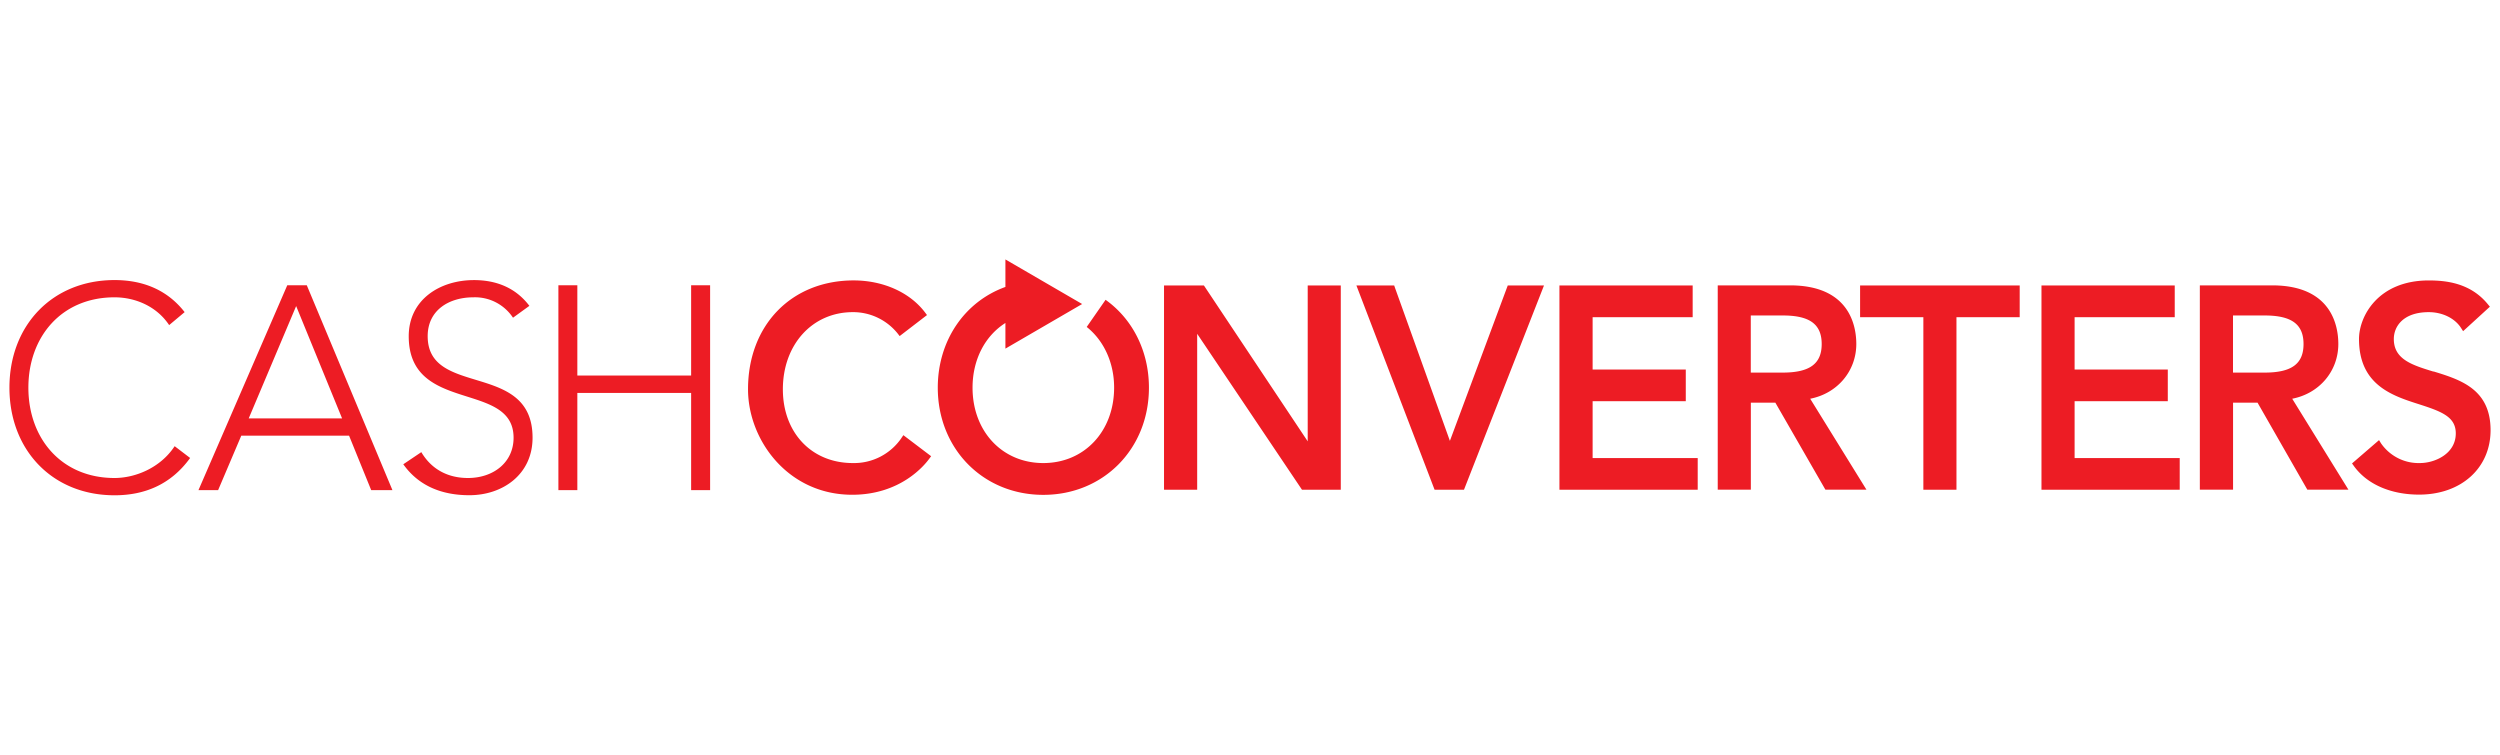 <svg xmlns="http://www.w3.org/2000/svg" width="265" height="80" fill="none"><g fill="#ED1C24" clip-path="url(#a)"><path d="M20.155 48.543c-2.04 2.827-4.841 3.957-8.013 3.957C5.568 52.5 1 47.718 1 41.092c0-6.626 4.568-11.405 11.142-11.405 2.933 0 5.546.982 7.43 3.398L17.93 34.46c-1.341-2.017-3.623-2.944-5.79-2.944-5.62 0-9.132 4.183-9.132 9.576 0 5.394 3.513 9.576 9.133 9.576 2.166 0 4.844-1.047 6.372-3.373l1.64 1.251v-.003ZM31.392 32.443l-5.028 11.905h9.896l-4.868-11.905Zm-.942-2.203h2.07l9.078 21.713h-2.252l-2.344-5.77H25.575l-2.454 5.77h-2.083L30.45 30.24ZM44.662 47.931c1.07 1.81 2.804 2.737 4.94 2.737 2.708 0 4.837-1.659 4.837-4.266 0-6.076-11.114-2.511-11.114-10.76 0-3.867 3.288-5.952 6.914-5.952 2.347 0 4.412.797 5.875 2.73l-1.736 1.258a4.844 4.844 0 0 0-1.819-1.631 4.805 4.805 0 0 0-2.378-.531c-2.586 0-4.847 1.359-4.847 4.118 0 6.527 11.117 2.607 11.117 10.759 0 3.923-3.196 6.1-6.696 6.1-2.835 0-5.332-.926-7.007-3.28l1.914-1.288v.006ZM59.191 30.24h2.007v9.567H73.26V30.24h2.012v21.713H73.26V41.648H61.198v10.305H59.19V30.24ZM95.562 46.42a6.113 6.113 0 0 1-2.247 1.99 6.065 6.065 0 0 1-2.916.674c-4.368 0-7.415-3.216-7.415-7.819 0-4.739 3.12-8.177 7.415-8.177.91-.006 1.81.194 2.632.586a6.073 6.073 0 0 1 2.12 1.675l.212.275 2.899-2.227-.206-.275c-1.604-2.125-4.436-3.398-7.568-3.398-6.592 0-11.197 4.742-11.197 11.538 0 5.375 4.221 11.182 11.044 11.182 5.157 0 7.697-3.175 8.16-3.811l.205-.275-2.942-2.23-.199.29.003.003ZM138.617 46.782l-11.001-16.52h-4.23V51.91h3.515V35.383l11.108 16.527h4.114V30.262h-3.506v16.52ZM153.689 46.733l-5.826-16.243-.079-.228h-4.004l8.286 21.648h3.117l8.479-21.648h-3.841l-6.132 16.47ZM168.818 42.528h9.875v-3.36h-9.875v-5.545h10.605v-3.361H165.3V51.91h14.657v-3.352h-11.139v-6.03ZM185.599 33.44h3.374c2.856 0 4.126.927 4.126 3.03 0 2.104-1.288 3.025-4.141 3.025h-3.375V33.44h.016Zm11.169 3.018c0-1.868-.684-6.209-7.019-6.209h-7.669v21.655h3.51v-9.221h2.598l5.304 9.22h4.35l-5.961-9.637c2.863-.556 4.887-2.916 4.887-5.808ZM197.17 33.623h6.706V51.91h3.509V33.623h6.703v-3.361H197.17v3.36ZM219.908 42.528h9.878v-3.36h-9.878v-5.545h10.614v-3.361h-14.126V51.91h14.654v-3.352h-11.142v-6.03ZM236.698 33.44h3.35c2.856 0 4.126.927 4.126 3.03 0 2.104-1.27 3.025-4.126 3.025h-3.35V33.44Zm11.164 3.018c0-1.868-.681-6.209-7.01-6.209h-7.669v21.655h3.521v-9.221h2.596l5.276 9.22h4.356l-5.957-9.637c2.868-.556 4.887-2.916 4.887-5.808ZM257.951 39.39c-2.261-.692-4.206-1.297-4.206-3.454 0-1.313.97-2.848 3.706-2.848 1.442 0 2.761.643 3.42 1.675l.218.342 2.838-2.594-.212-.257c-1.84-2.267-4.448-2.527-6.264-2.527-5.387 0-7.396 3.812-7.396 6.21 0 4.874 3.531 6.01 6.371 6.916 2.409.775 3.887 1.337 3.887 3.089 0 2.162-2.218 3.142-3.801 3.142a4.828 4.828 0 0 1-2.324-.52 4.869 4.869 0 0 1-1.799-1.569l-.211-.343-2.863 2.472.184.256c1.381 1.937 3.903 3.049 6.927 3.049 4.461 0 7.575-2.811 7.575-6.83 0-4.365-3.212-5.353-6.05-6.228v.019ZM117.198 31.77l-2.006 2.887c1.825 1.452 2.905 3.803 2.905 6.429 0 4.633-3.157 7.998-7.507 7.998s-7.5-3.358-7.5-7.992c0-2.944 1.294-5.468 3.484-6.858v2.719l8.133-4.727-8.133-4.726v2.916c-4.368 1.576-7.169 5.734-7.169 10.676 0 6.487 4.807 11.362 11.185 11.362s11.197-4.875 11.197-11.362c0-3.837-1.702-7.253-4.601-9.317l.012-.006Z"/></g><defs><clipPath id="a"><path fill="#fff" d="M1 27.5h263v25H1z"/></clipPath></defs></svg>